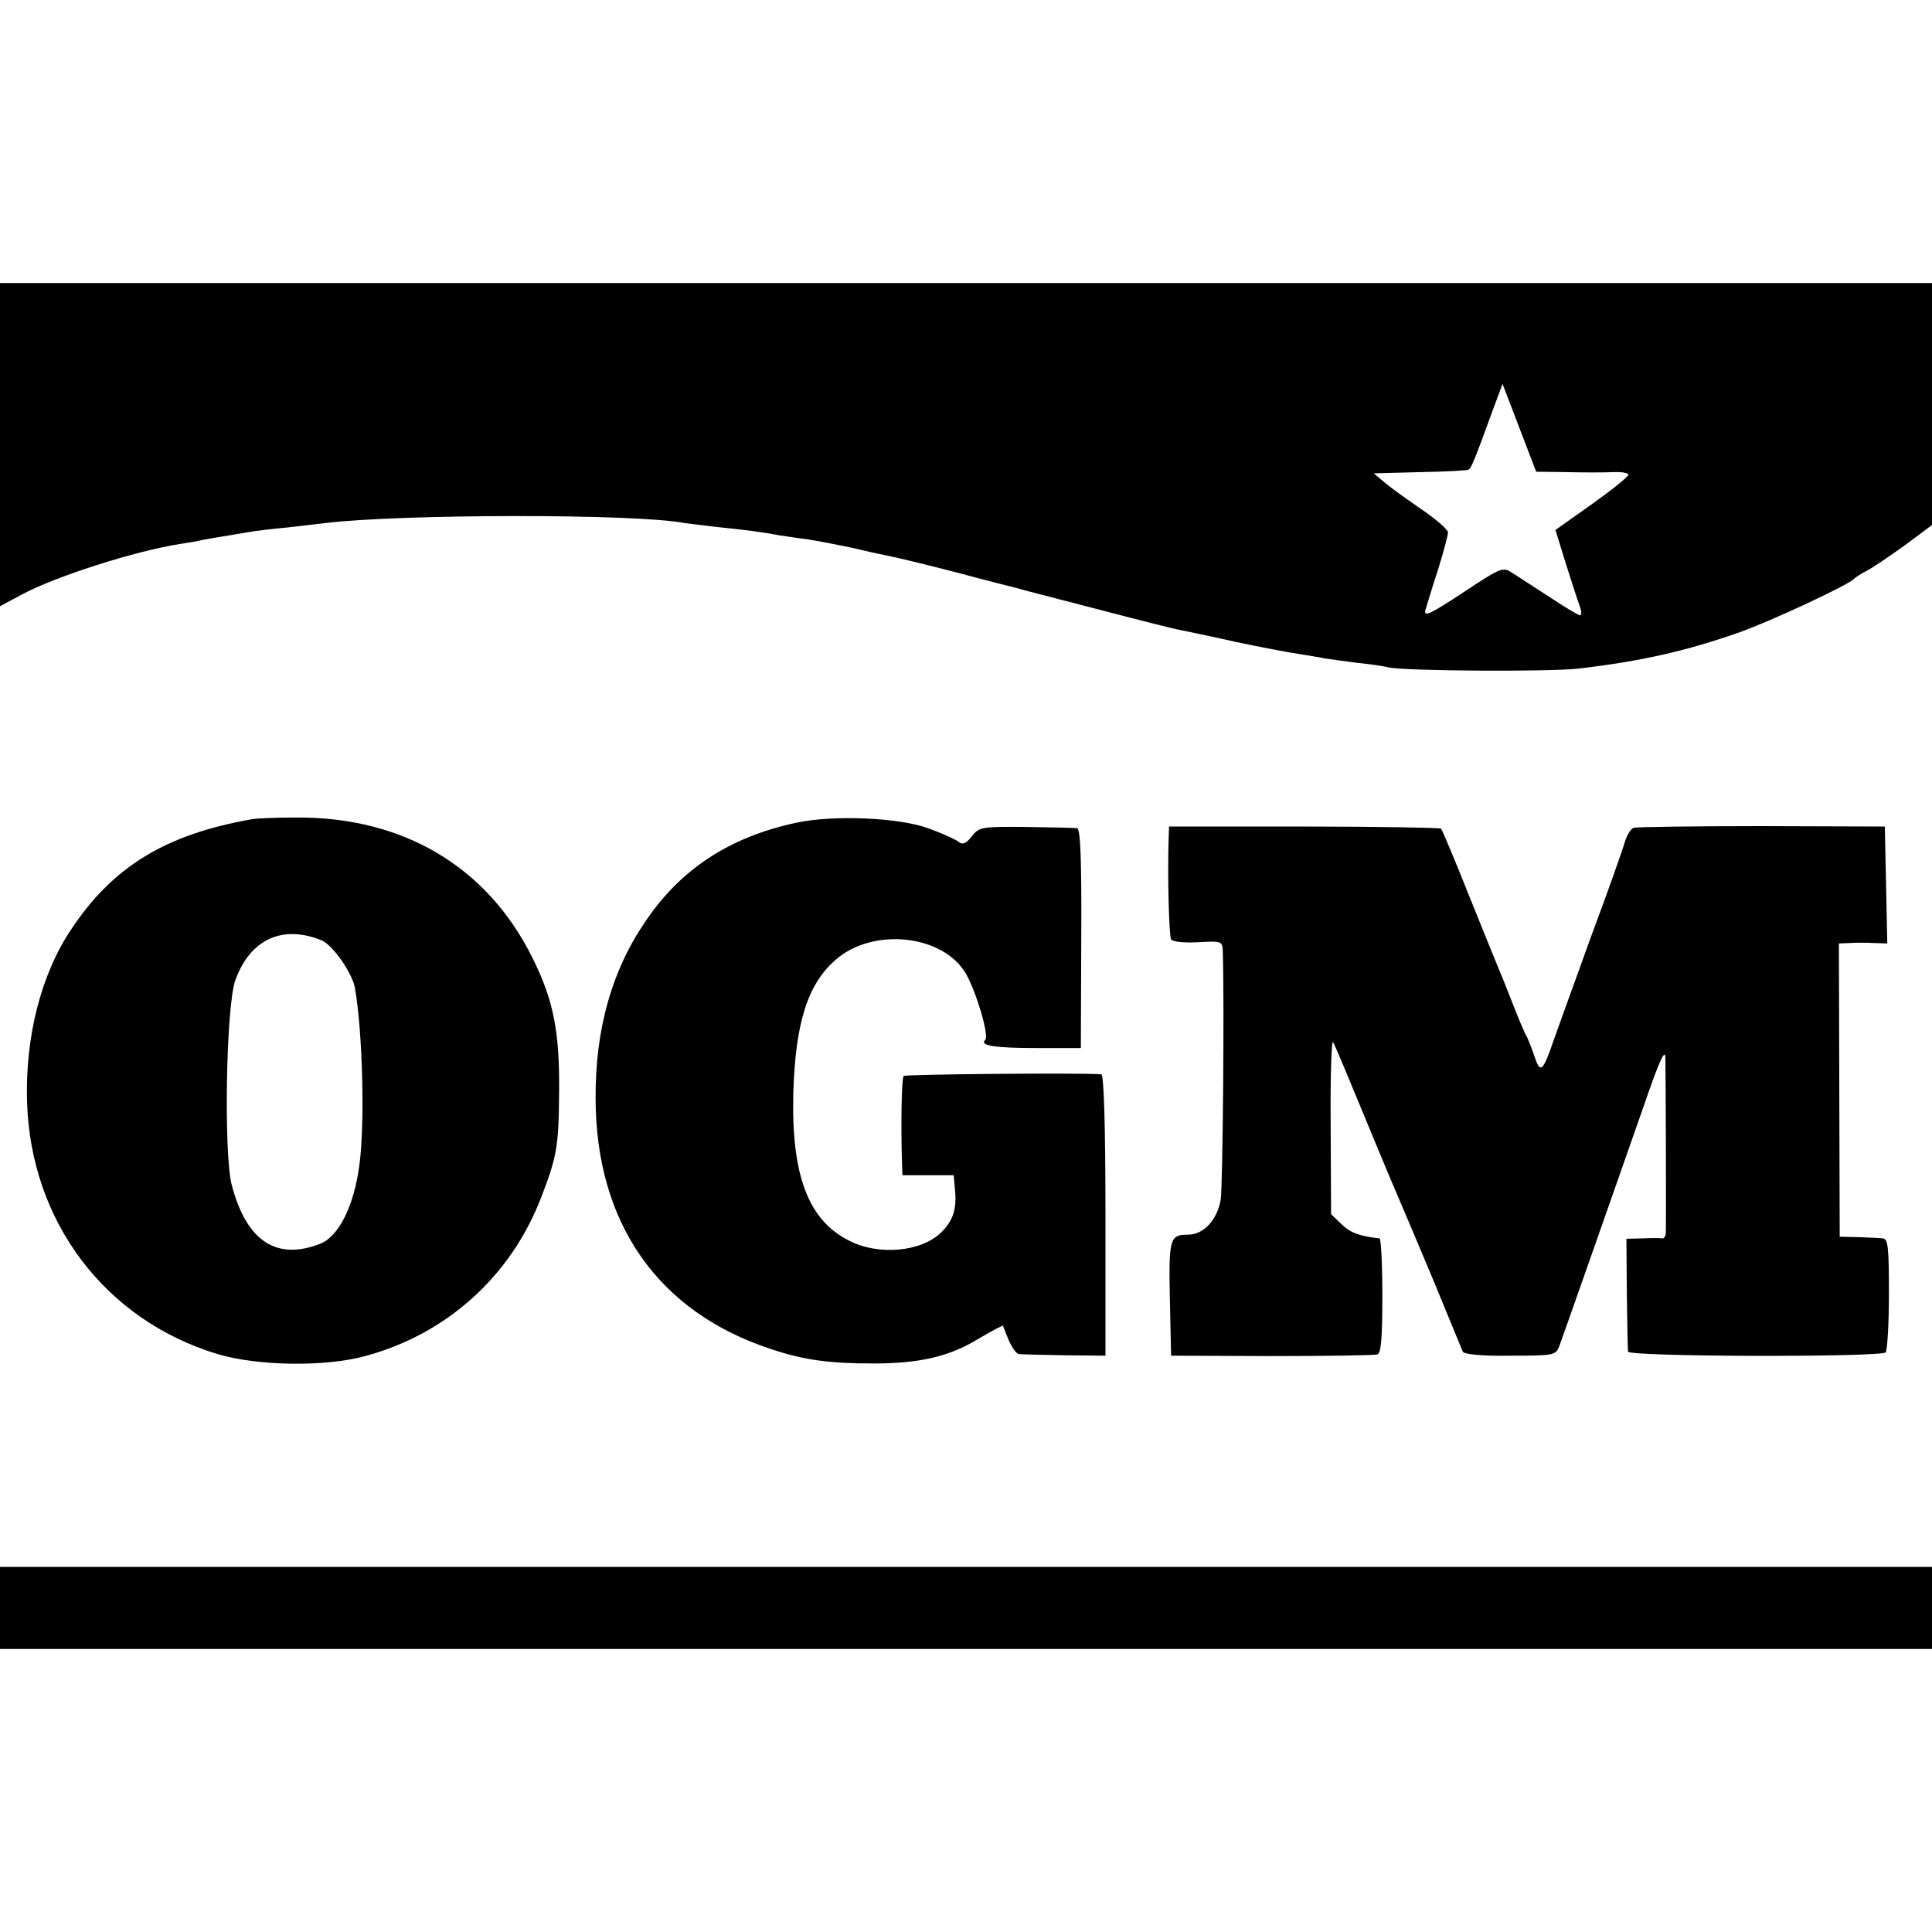 <?xml version="1.0" standalone="no"?>
<!DOCTYPE svg PUBLIC "-//W3C//DTD SVG 20010904//EN"
 "http://www.w3.org/TR/2001/REC-SVG-20010904/DTD/svg10.dtd">
<svg version="1.0" xmlns="http://www.w3.org/2000/svg"
 width="471pt" height="471pt" viewBox="0 0 471 471"
 preserveAspectRatio="xMidYMid meet">
<g transform="translate(0,471) scale(0.1,-0.1)"
fill="#000000" stroke="none">
<path d="M0 3626 l0 -394 54 29 c80 43 275 106 386 123 19 3 44 7 55 10 11 2
40 7 65 11 25 4 52 9 60 10 8 1 44 6 80 9 36 4 79 9 95 11 182 22 754 23 873
0 9 -1 46 -6 82 -10 68 -7 108 -12 150 -20 14 -2 45 -7 70 -10 25 -4 72 -13
105 -20 33 -8 74 -17 90 -20 17 -3 91 -21 165 -40 74 -20 142 -37 150 -39 8
-3 96 -25 195 -51 99 -26 190 -49 203 -51 13 -3 74 -15 135 -29 62 -13 130
-26 152 -29 23 -4 51 -8 64 -11 13 -2 49 -7 80 -11 31 -3 65 -8 76 -11 40 -9
392 -11 463 -3 153 18 264 43 394 89 78 28 265 115 278 130 3 3 16 12 30 19
14 7 55 35 93 62 l67 50 0 295 0 295 -2355 0 -2355 0 0 -394z m3820 -67 c41
-1 92 -1 113 0 20 1 37 -2 37 -6 0 -5 -40 -37 -89 -72 l-89 -63 25 -81 c14
-44 29 -91 34 -104 5 -13 5 -23 1 -23 -4 0 -36 19 -72 43 -36 23 -77 50 -91
59 -26 17 -27 16 -123 -47 -80 -53 -96 -60 -91 -42 4 12 17 57 31 99 13 42 24
83 24 90 0 7 -30 33 -67 58 -36 25 -77 54 -90 66 l-24 20 112 3 c62 1 116 4
119 6 7 4 14 21 61 150 l22 59 41 -107 41 -107 75 -1z"/>
<path d="M615 2713 c-211 -37 -339 -115 -441 -268 -74 -110 -113 -263 -108
-422 9 -291 190 -531 464 -614 96 -29 262 -32 360 -5 198 53 355 194 429 386
38 98 43 125 44 250 2 153 -13 231 -65 335 -110 222 -315 344 -577 342 -47 0
-95 -2 -106 -4z m168 -295 c27 -10 75 -79 82 -115 19 -105 25 -335 11 -434
-13 -99 -50 -173 -95 -191 -107 -42 -180 6 -216 143 -20 76 -14 439 9 500 36
99 114 135 209 97z"/>
<path d="M1940 2704 c-162 -35 -281 -113 -367 -241 -82 -120 -122 -263 -121
-432 1 -304 153 -520 428 -610 81 -27 142 -35 250 -35 112 0 185 17 255 60 32
19 59 33 60 32 1 -2 7 -18 14 -35 8 -18 19 -34 25 -34 6 -1 56 -2 111 -3 l100
-1 0 343 c0 221 -4 342 -10 343 -54 4 -477 0 -482 -4 -5 -6 -7 -116 -4 -212
l1 -30 62 0 63 0 3 -34 c5 -48 -4 -76 -33 -105 -48 -48 -154 -58 -226 -20 -99
50 -140 160 -135 359 5 171 35 266 103 325 91 80 262 62 318 -34 25 -44 57
-151 47 -161 -15 -14 23 -20 125 -20 l108 0 1 268 c1 189 -2 267 -10 268 -6 1
-62 2 -125 3 -108 1 -114 0 -132 -23 -13 -17 -22 -21 -31 -14 -7 6 -40 21 -73
33 -71 27 -234 34 -325 14z"/>
<path d="M2849 2665 c-3 -94 1 -236 6 -245 4 -6 32 -9 66 -7 57 3 59 3 60 -22
4 -121 0 -569 -5 -605 -8 -49 -41 -86 -80 -86 -44 0 -47 -9 -44 -156 l3 -139
245 -1 c135 0 251 2 258 4 9 3 12 41 12 143 0 76 -3 139 -7 140 -48 5 -72 14
-93 35 l-25 24 -1 217 c-1 119 2 210 6 202 5 -8 42 -97 84 -199 42 -102 81
-194 86 -205 5 -11 39 -92 76 -180 36 -88 68 -165 70 -170 3 -7 48 -11 116
-10 109 0 111 1 120 25 10 27 114 323 204 580 40 117 54 146 54 120 1 -48 2
-412 1 -427 -1 -7 -4 -12 -8 -12 -5 1 -26 1 -48 0 l-40 -1 1 -132 c1 -73 2
-138 3 -143 1 -13 615 -14 628 -2 4 5 8 69 8 143 0 112 -2 134 -15 135 -8 1
-35 2 -60 3 l-45 1 -1 358 -1 357 26 1 c14 1 41 1 59 0 l33 -1 -3 143 -3 142
-300 1 c-165 0 -306 -2 -312 -4 -7 -2 -17 -18 -22 -35 -5 -18 -41 -120 -81
-227 -39 -107 -80 -222 -92 -255 -27 -79 -33 -84 -48 -38 -7 21 -16 43 -19 48
-4 6 -17 37 -30 70 -13 33 -29 74 -36 90 -7 17 -41 100 -75 185 -34 85 -64
157 -67 160 -2 2 -153 5 -334 5 l-329 0 -1 -30z"/>
<path d="M0 790 l0 -100 2355 0 2355 0 0 100 0 100 -2355 0 -2355 0 0 -100z"/>
</g>
</svg>
